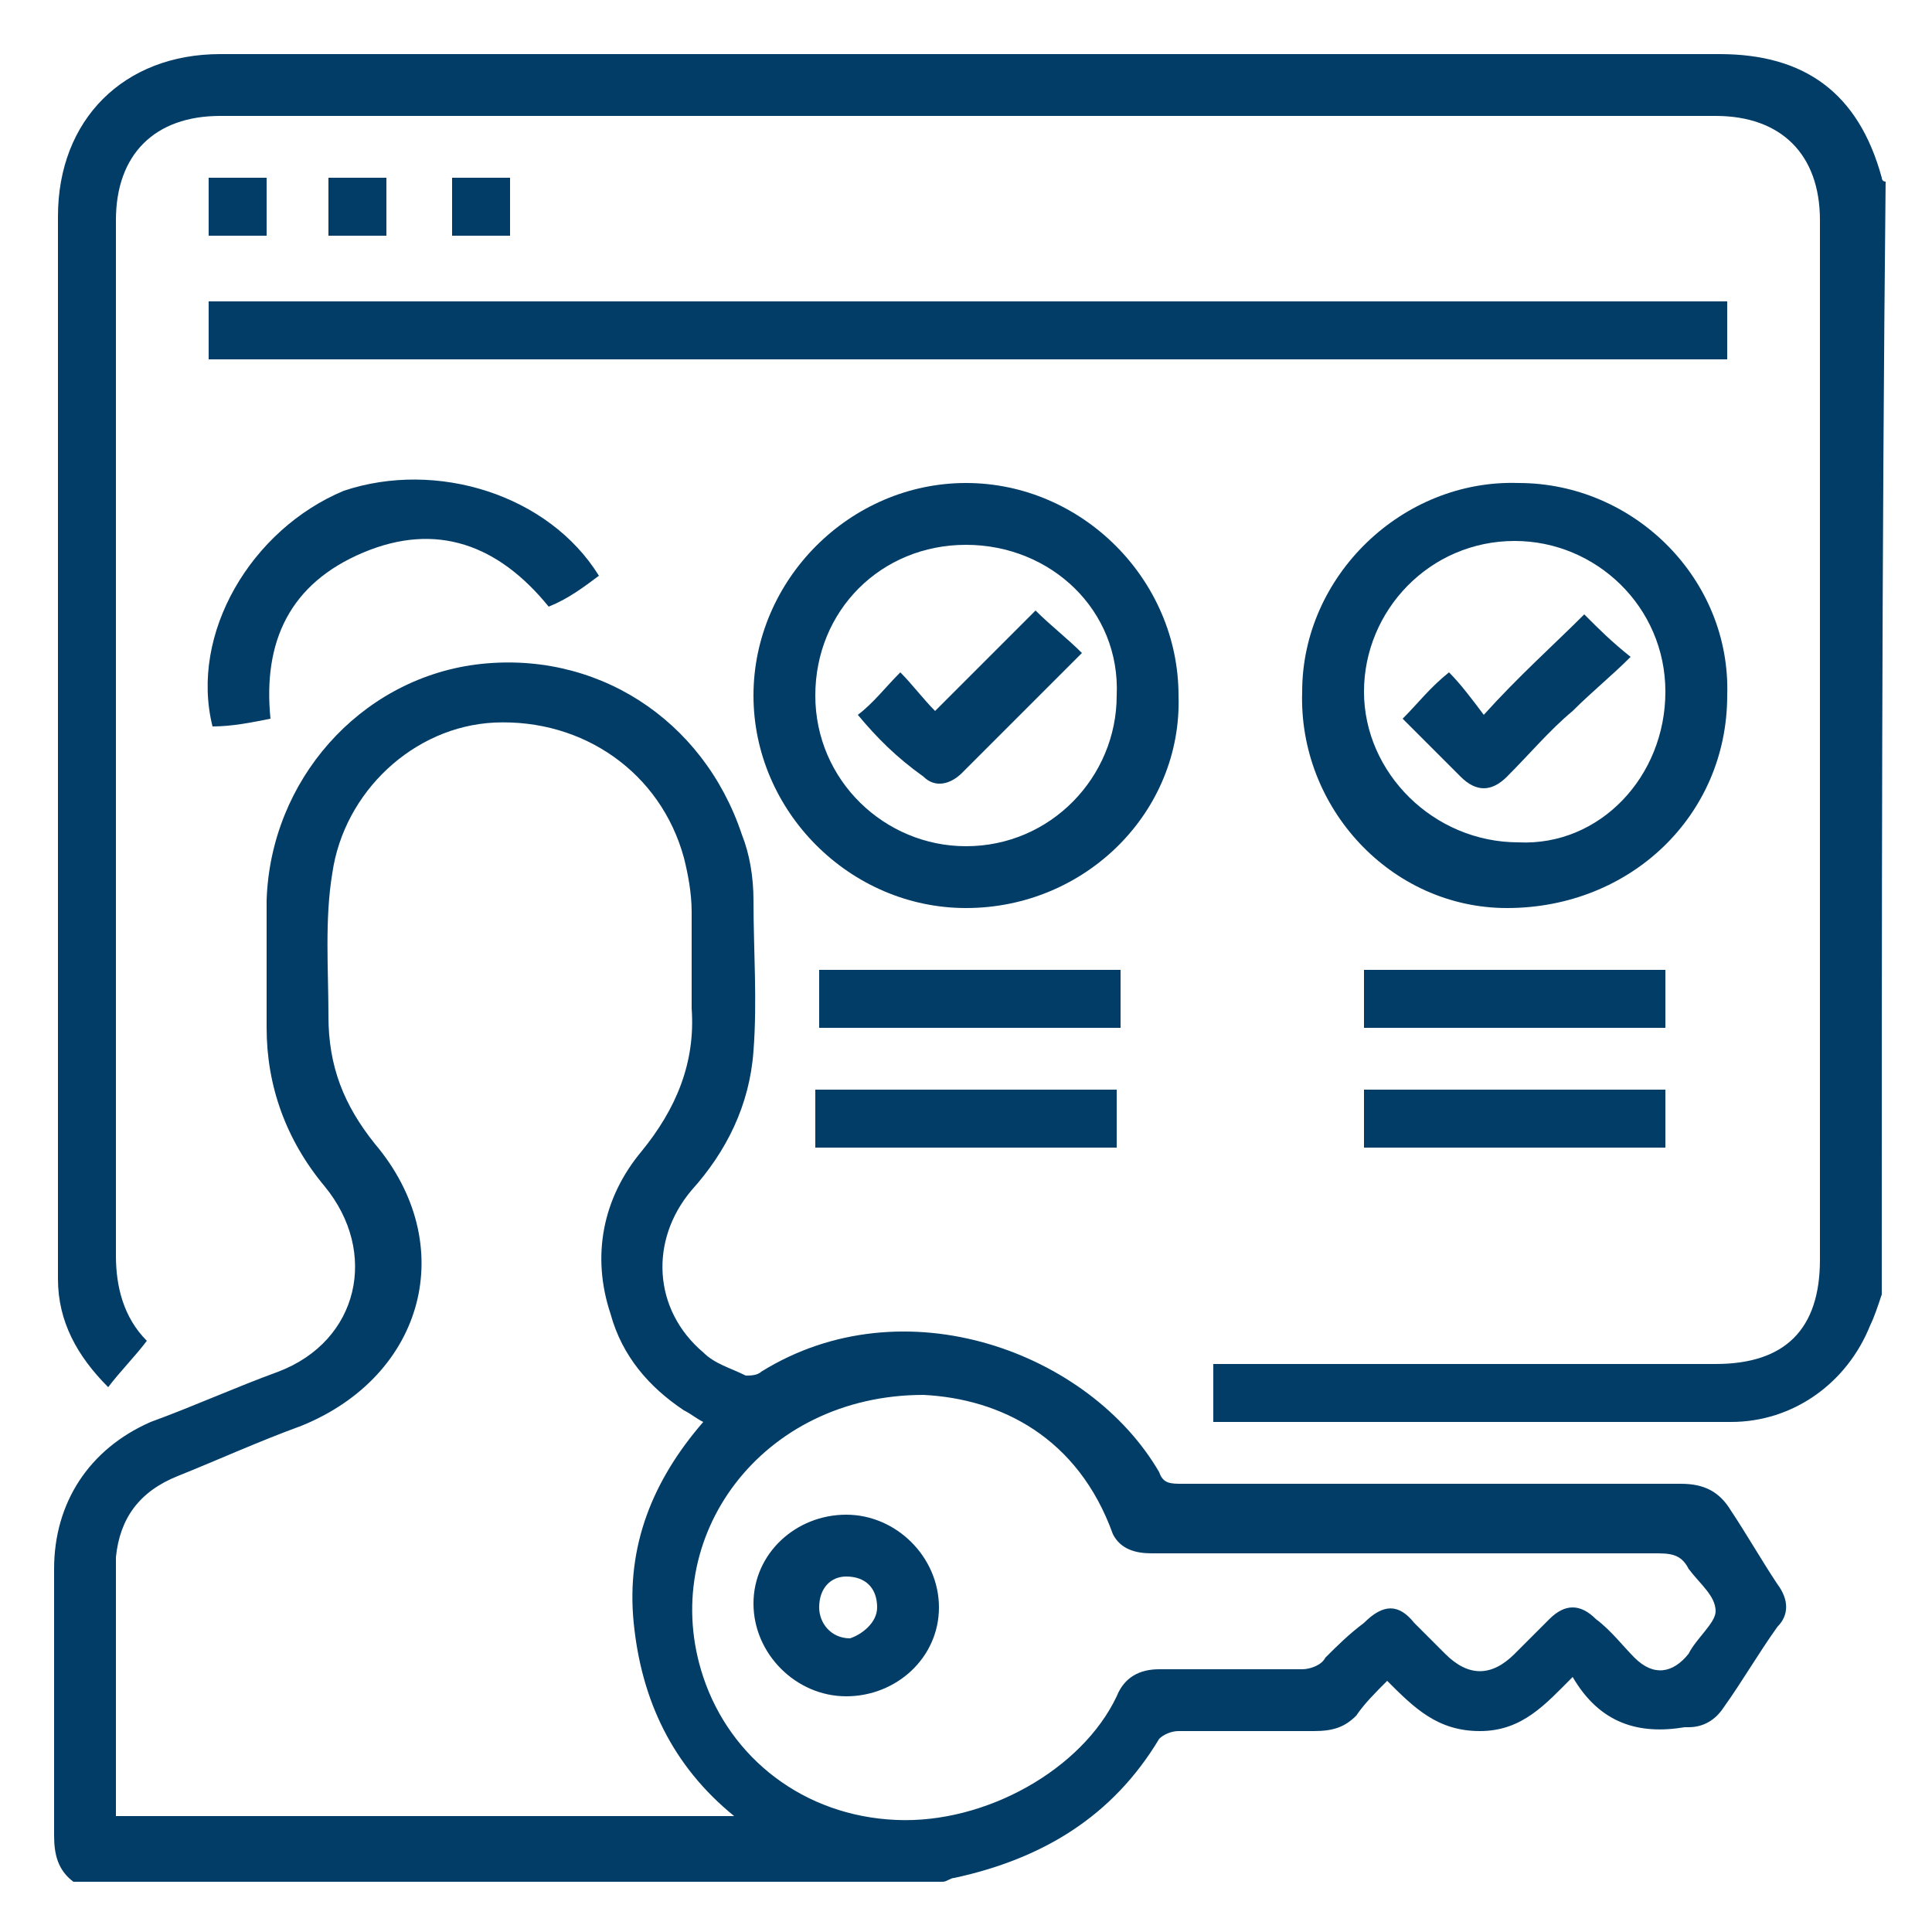 <?xml version="1.0" encoding="utf-8"?>
<!-- Generator: Adobe Illustrator 26.0.1, SVG Export Plug-In . SVG Version: 6.00 Build 0)  -->
<svg version="1.1" id="Layer_1" xmlns="http://www.w3.org/2000/svg" xmlns:xlink="http://www.w3.org/1999/xlink" x="0px" y="0px"
	 viewBox="0 0 50 50" style="enable-background:new 0 0 50 50;" xml:space="preserve">
<style type="text/css">
	.st0{fill:#023d67;}
</style>
<path class="st0" d="M1.9,48.7c-0.4-0.3-0.5-0.7-0.5-1.2c0-2.3,0-4.6,0-6.9c0-1.7,0.9-3.1,2.5-3.8c1.1-0.4,2.2-0.9,3.3-1.3
	c2.1-0.8,2.6-3.1,1.2-4.8c-1-1.2-1.5-2.6-1.5-4.1c0-1.1,0-2.2,0-3.3c0.1-3.1,2.4-5.7,5.4-6.1c3.1-0.4,5.9,1.4,6.9,4.4
	c0.2,0.5,0.3,1.1,0.3,1.7c0,1.3,0.1,2.6,0,3.9c-0.1,1.4-0.7,2.6-1.6,3.6c-1.1,1.3-1,3.1,0.3,4.2c0.3,0.3,0.7,0.4,1.1,0.6
	c0.1,0,0.3,0,0.4-0.1c3.7-2.3,8.5-0.5,10.3,2.6c0.1,0.3,0.3,0.3,0.6,0.3c4.3,0,8.6,0,12.9,0c0.6,0,1,0.2,1.3,0.7
	c0.4,0.6,0.8,1.3,1.2,1.9c0.3,0.4,0.3,0.8,0,1.1c-0.5,0.7-0.9,1.4-1.4,2.1c-0.2,0.3-0.5,0.5-0.9,0.5c0,0-0.1,0-0.1,0
	c-1.2,0.2-2.2-0.1-2.9-1.3c-0.7,0.7-1.3,1.4-2.4,1.4c-1.1,0-1.7-0.6-2.4-1.3c-0.3,0.3-0.6,0.6-0.8,0.9c-0.3,0.3-0.6,0.4-1.1,0.4
	c-1.2,0-2.4,0-3.5,0c-0.2,0-0.4,0.1-0.5,0.2c-1.2,2-3,3.1-5.3,3.6c-0.1,0-0.2,0.1-0.3,0.1C17,48.7,9.5,48.7,1.9,48.7z M3,47
	c5.3,0,10.6,0,16,0c-1.6-1.3-2.4-3-2.6-5c-0.2-2,0.5-3.7,1.8-5.2c-0.2-0.1-0.3-0.2-0.5-0.3c-0.9-0.6-1.6-1.4-1.9-2.5
	c-0.5-1.5-0.2-3,0.8-4.2c0.9-1.1,1.4-2.3,1.3-3.7c0-0.8,0-1.7,0-2.5c0-0.5-0.1-1-0.2-1.4c-0.6-2.2-2.6-3.6-4.9-3.5
	c-2.1,0.1-3.9,1.8-4.2,3.9c-0.2,1.2-0.1,2.5-0.1,3.7c0,1.3,0.4,2.3,1.2,3.3c2.2,2.6,1.3,6-1.9,7.3c-1.1,0.4-2.2,0.9-3.2,1.3
	c-1,0.4-1.5,1.1-1.6,2.1C3,42.6,3,44.8,3,47z M23.9,36.1c-4.2,0-6.9,3.7-5.7,7.3c0.7,2.1,2.6,3.6,5,3.7c2.3,0.1,4.8-1.3,5.7-3.2
	c0.2-0.5,0.6-0.7,1.1-0.7c1.2,0,2.5,0,3.7,0c0.2,0,0.5-0.1,0.6-0.3c0.3-0.3,0.6-0.6,1-0.9c0.5-0.5,0.9-0.5,1.3,0
	c0.3,0.3,0.5,0.5,0.8,0.8c0.6,0.6,1.2,0.6,1.8,0c0.3-0.3,0.6-0.6,0.9-0.9c0.4-0.4,0.8-0.4,1.2,0c0.4,0.3,0.7,0.7,1,1
	c0.5,0.5,1,0.4,1.4-0.1c0.2-0.4,0.7-0.8,0.7-1.1c0-0.4-0.4-0.7-0.7-1.1c-0.2-0.4-0.5-0.4-0.9-0.4c-4.3,0-8.6,0-13,0
	c-0.4,0-0.8-0.1-1-0.5C27.9,37.2,25.9,36.2,23.9,36.1z"/>
<path class="st0" d="M48.7,33.5c-0.1,0.3-0.2,0.6-0.3,0.8c-0.6,1.5-2,2.5-3.6,2.5c-4.4,0-8.8,0-13.1,0c-0.1,0-0.2,0-0.3,0
	c0-0.5,0-1,0-1.5c0.2,0,0.4,0,0.5,0c4.2,0,8.3,0,12.5,0c1.8,0,2.7-0.9,2.7-2.7c0-9,0-17.9,0-26.9c0-1.7-1-2.7-2.7-2.7
	C31.5,3,18.6,3,5.7,3C4,3,3,4,3,5.7c0,8.9,0,17.9,0,26.8c0,0.8,0.2,1.6,0.8,2.2c-0.3,0.4-0.7,0.8-1,1.2c-0.8-0.8-1.3-1.7-1.3-2.8
	c0-1.7,0-3.4,0-5.1c0-7.5,0-14.9,0-22.4c0-2.5,1.7-4.2,4.2-4.2c12.9,0,25.9,0,38.8,0c2.2,0,3.6,1,4.2,3.2c0,0,0,0.1,0.1,0.1
	C48.7,14.3,48.7,23.9,48.7,33.5z"/>
<path class="st0" d="M5.4,9.3c0-0.5,0-1,0-1.5c13.1,0,26.2,0,39.3,0c0,0.5,0,1,0,1.5C31.6,9.3,18.5,9.3,5.4,9.3z"/>
<path class="st0" d="M25,23.5c-3,0-5.5-2.5-5.5-5.5c0-3,2.5-5.5,5.5-5.5c3,0,5.5,2.5,5.5,5.5C30.6,21,28.1,23.5,25,23.5z M25,14.1
	c-2.2,0-3.9,1.7-3.9,3.9c0,2.2,1.8,3.9,3.9,3.9c2.2,0,3.9-1.8,3.9-3.9C29,15.8,27.2,14.1,25,14.1z"/>
<path class="st0" d="M44.7,18c0,3.1-2.5,5.5-5.7,5.5c-3,0-5.4-2.6-5.3-5.6c0-3,2.6-5.5,5.6-5.4C42.3,12.5,44.8,15,44.7,18z
	 M43.1,17.9c0-2.2-1.8-3.9-3.9-3.9c-2.2,0-3.9,1.8-3.9,3.9c0,2.1,1.8,3.9,4,3.9C41.4,21.9,43.1,20.1,43.1,17.9z"/>
<path class="st0" d="M15.5,14.9c-0.4,0.3-0.8,0.6-1.3,0.8c-1.3-1.6-2.9-2.2-4.8-1.4c-1.9,0.8-2.6,2.3-2.4,4.3
	c-0.5,0.1-1,0.2-1.5,0.2c-0.6-2.4,1-5.1,3.4-6.1C11.3,11.9,14.2,12.8,15.5,14.9z"/>
<path class="st0" d="M29,25.1c0,0.5,0,1,0,1.5c-2.6,0-5.2,0-7.8,0c0-0.5,0-1,0-1.5C23.7,25.1,26.3,25.1,29,25.1z"/>
<path class="st0" d="M21.1,29.7c0-0.5,0-1,0-1.5c2.6,0,5.2,0,7.8,0c0,0.5,0,1,0,1.5C26.3,29.7,23.7,29.7,21.1,29.7z"/>
<path class="st0" d="M35.3,25.1c2.6,0,5.2,0,7.8,0c0,0.5,0,1,0,1.5c-2.6,0-5.2,0-7.8,0C35.3,26.1,35.3,25.6,35.3,25.1z"/>
<path class="st0" d="M43.1,28.2c0,0.5,0,1,0,1.5c-2.6,0-5.2,0-7.8,0c0-0.5,0-1,0-1.5C37.9,28.2,40.5,28.2,43.1,28.2z"/>
<path class="st0" d="M6.9,6.1c-0.5,0-1,0-1.5,0c0-0.5,0-1,0-1.5c0.5,0,1,0,1.5,0C6.9,5.1,6.9,5.6,6.9,6.1z"/>
<path class="st0" d="M8.5,6.1c0-0.5,0-1,0-1.5c0.5,0,1,0,1.5,0c0,0.5,0,1,0,1.5C9.6,6.1,9.1,6.1,8.5,6.1z"/>
<path class="st0" d="M13.2,6.1c-0.5,0-1,0-1.5,0c0-0.5,0-1,0-1.5c0.5,0,1,0,1.5,0C13.2,5.1,13.2,5.6,13.2,6.1z"/>
<path class="st0" d="M21.9,43.9c-1.3,0-2.4-1.1-2.4-2.4c0-1.3,1.1-2.3,2.4-2.3c1.3,0,2.4,1.1,2.4,2.4C24.3,42.9,23.2,43.9,21.9,43.9
	z M22.7,41.6c0-0.5-0.3-0.8-0.8-0.8c-0.4,0-0.7,0.3-0.7,0.8c0,0.4,0.3,0.8,0.8,0.8C22.3,42.3,22.7,42,22.7,41.6z"/>
<path class="st0" d="M22.2,18.5c0.4-0.3,0.7-0.7,1.1-1.1c0.3,0.3,0.6,0.7,0.9,1c0.9-0.9,1.8-1.8,2.6-2.6c0.4,0.4,0.8,0.7,1.2,1.1
	c-0.7,0.7-1.4,1.4-2.1,2.1c-0.3,0.3-0.7,0.7-1,1c-0.3,0.3-0.7,0.4-1,0.1C23.2,19.6,22.7,19.1,22.2,18.5z"/>
<path class="st0" d="M41,15.9c0.4,0.4,0.7,0.7,1.2,1.1c-0.5,0.5-1,0.9-1.5,1.4c-0.6,0.5-1.1,1.1-1.7,1.7c-0.4,0.4-0.8,0.4-1.2,0
	c-0.5-0.5-1-1-1.5-1.5c0.4-0.4,0.7-0.8,1.2-1.2c0.3,0.3,0.6,0.7,0.9,1.1C39.3,17.5,40.2,16.7,41,15.9z"/>
</svg>
